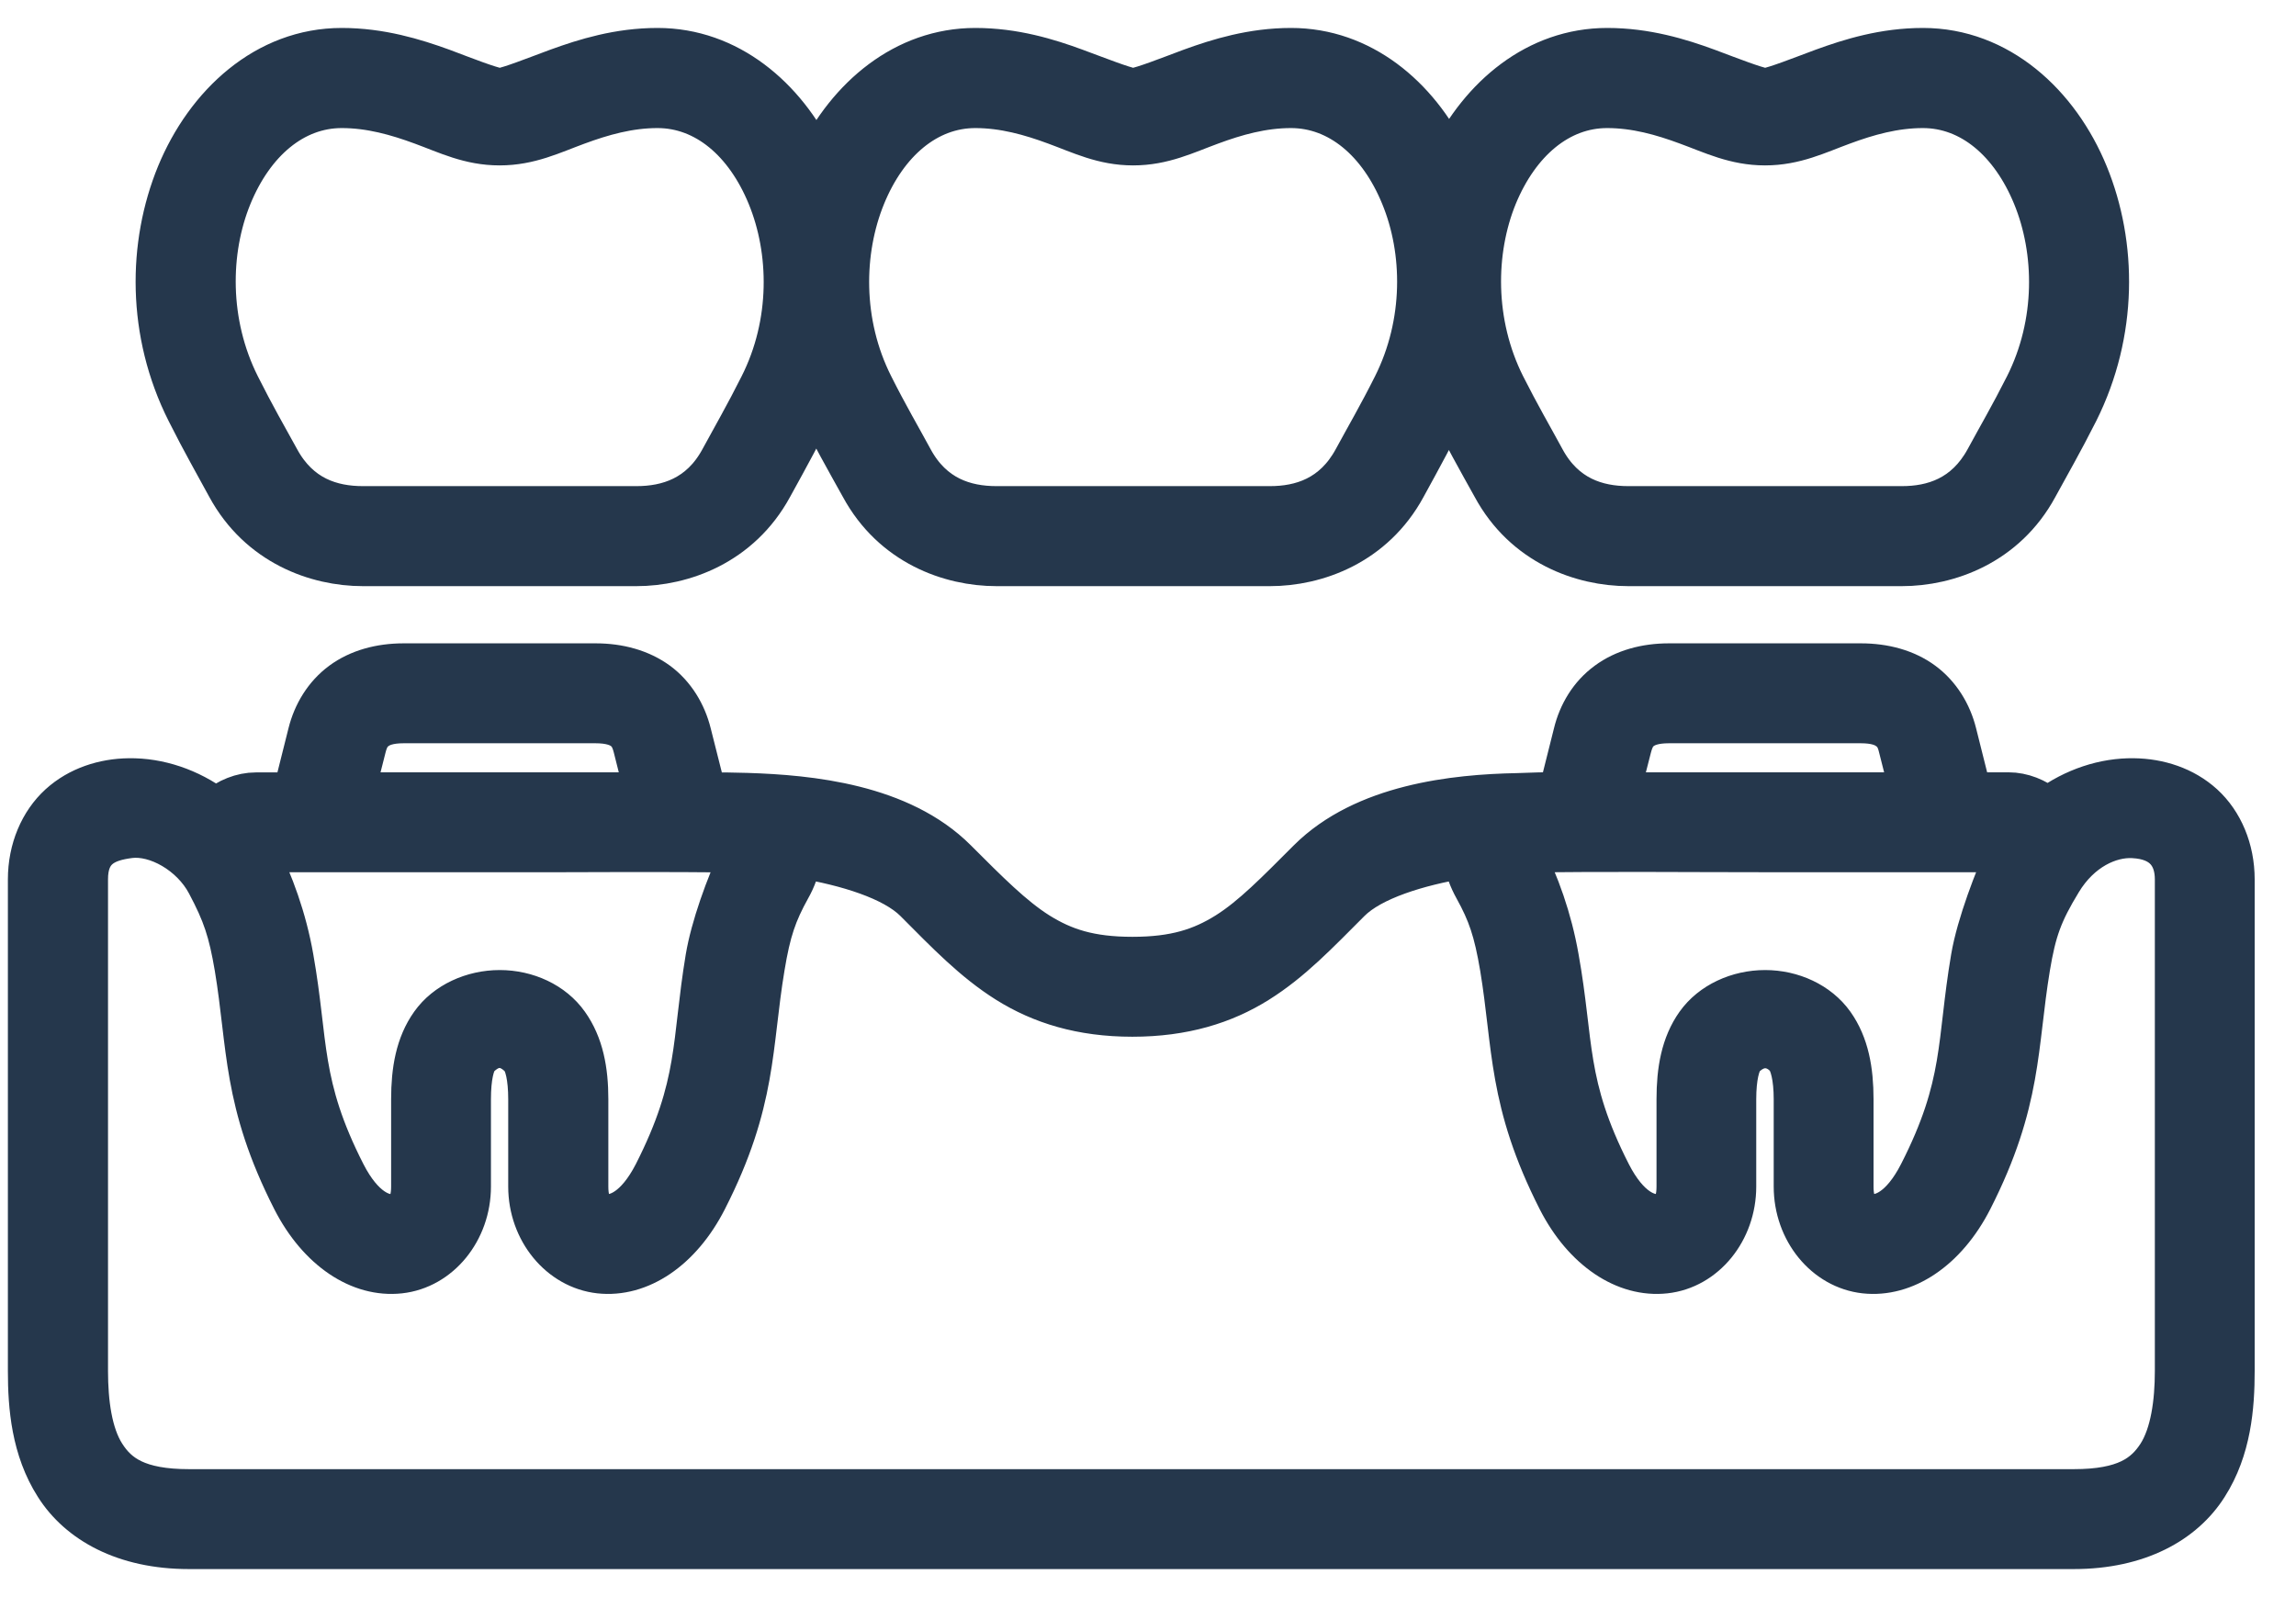 <?xml version="1.0" encoding="UTF-8"?> <svg xmlns="http://www.w3.org/2000/svg" width="23" height="16" viewBox="0 0 23 16" fill="none"><mask id="path-1-outside-1_6646_4461" maskUnits="userSpaceOnUse" x="-0.721" y="-0.52" width="24" height="17" fill="black"><rect fill="white" x="-0.721" y="-0.52" width="24" height="17"></rect><path d="M16.099 1.083C16.384 1.083 16.647 1.158 16.898 1.251C17.15 1.343 17.377 1.457 17.681 1.457C17.985 1.457 18.211 1.343 18.462 1.251C18.713 1.158 18.978 1.083 19.262 1.083C19.739 1.083 20.139 1.425 20.362 1.969C20.586 2.515 20.599 3.233 20.284 3.859C20.135 4.154 20.009 4.369 19.886 4.596C19.681 4.971 19.36 5.07 19.052 5.07H16.311C16.002 5.07 15.68 4.971 15.477 4.596C15.354 4.369 15.228 4.154 15.079 3.859C14.765 3.233 14.776 2.515 14.998 1.969C15.222 1.425 15.623 1.083 16.099 1.083ZM9.77 1.083C10.054 1.083 10.319 1.158 10.57 1.251C10.821 1.343 11.047 1.457 11.351 1.457C11.655 1.457 11.882 1.343 12.133 1.251C12.384 1.158 12.649 1.083 12.932 1.083C13.409 1.083 13.81 1.425 14.032 1.969C14.257 2.515 14.267 3.233 13.953 3.859C13.805 4.154 13.679 4.369 13.556 4.596C13.352 4.971 13.03 5.07 12.722 5.07H9.982C9.672 5.07 9.35 4.971 9.147 4.596C9.024 4.369 8.897 4.154 8.749 3.859C8.433 3.233 8.447 2.515 8.67 1.969C8.892 1.425 9.294 1.083 9.77 1.083ZM3.423 1.083C3.708 1.083 3.972 1.158 4.224 1.251C4.475 1.343 4.7 1.457 5.005 1.457C5.309 1.457 5.536 1.343 5.787 1.251C6.039 1.158 6.303 1.083 6.586 1.083C7.063 1.083 7.463 1.425 7.686 1.969C7.91 2.515 7.924 3.233 7.608 3.859C7.46 4.154 7.335 4.369 7.212 4.596C7.009 4.971 6.684 5.07 6.376 5.07H3.635C3.325 5.07 3.005 4.971 2.801 4.596C2.676 4.369 2.552 4.154 2.404 3.859C2.09 3.233 2.1 2.515 2.323 1.969C2.546 1.425 2.947 1.083 3.423 1.083ZM3.423 0.48C2.659 0.48 2.059 1.036 1.768 1.742C1.479 2.448 1.468 3.334 1.868 4.128C2.024 4.439 2.155 4.665 2.272 4.882C2.59 5.467 3.169 5.672 3.635 5.672H6.375C6.84 5.672 7.421 5.467 7.739 4.882C7.913 4.567 8.048 4.319 8.179 4.048C8.309 4.335 8.481 4.633 8.619 4.882C8.936 5.467 9.515 5.672 9.982 5.672H12.722C13.187 5.672 13.768 5.467 14.085 4.882C14.253 4.576 14.389 4.325 14.515 4.065C14.646 4.346 14.813 4.639 14.948 4.882C15.264 5.467 15.845 5.672 16.311 5.672H19.052C19.516 5.672 20.098 5.467 20.414 4.882C20.532 4.665 20.663 4.439 20.82 4.128C21.217 3.334 21.208 2.448 20.919 1.742C20.63 1.036 20.028 0.48 19.263 0.48C18.871 0.48 18.533 0.585 18.256 0.686C17.999 0.782 17.803 0.86 17.683 0.885C17.562 0.86 17.367 0.783 17.108 0.686C16.831 0.584 16.491 0.48 16.1 0.48C15.39 0.48 14.826 0.959 14.516 1.591C14.208 0.959 13.643 0.48 12.933 0.48C12.542 0.48 12.202 0.585 11.925 0.686C11.666 0.783 11.472 0.86 11.351 0.885C11.231 0.86 11.034 0.781 10.777 0.686C10.5 0.584 10.161 0.48 9.77 0.48C9.056 0.48 8.487 0.967 8.178 1.605C7.871 0.967 7.301 0.48 6.587 0.48C6.195 0.48 5.858 0.585 5.58 0.686C5.322 0.782 5.127 0.86 5.007 0.885C4.886 0.86 4.691 0.783 4.434 0.686C4.156 0.585 3.814 0.48 3.423 0.48Z"></path><path d="M17.682 8.538H20.097C19.984 8.785 19.8 9.256 19.743 9.593C19.597 10.452 19.678 10.858 19.222 11.752C19.037 12.114 18.842 12.172 18.746 12.161C18.649 12.151 18.568 12.095 18.568 11.887V11.012C18.568 10.723 18.523 10.462 18.373 10.251C18.222 10.039 17.956 9.918 17.682 9.918C17.407 9.918 17.139 10.039 16.988 10.251C16.838 10.462 16.794 10.723 16.794 11.012V11.887C16.794 12.095 16.712 12.151 16.615 12.161C16.519 12.172 16.323 12.114 16.138 11.752C15.683 10.858 15.77 10.45 15.616 9.593C15.547 9.2 15.419 8.846 15.265 8.542C16.066 8.529 16.877 8.538 17.682 8.538ZM2.589 8.538H5.006C5.809 8.541 6.623 8.529 7.422 8.543C7.266 8.871 7.118 9.29 7.067 9.593C6.924 10.452 7.002 10.858 6.548 11.752C6.362 12.114 6.166 12.172 6.069 12.162C5.975 12.151 5.894 12.095 5.894 11.888V11.012C5.894 10.723 5.847 10.463 5.696 10.251C5.546 10.039 5.281 9.918 5.006 9.918C4.732 9.918 4.462 10.039 4.312 10.251C4.162 10.462 4.118 10.723 4.118 11.012V11.888C4.118 12.095 4.035 12.151 3.938 12.162C3.844 12.172 3.647 12.114 3.462 11.752C3.007 10.858 3.093 10.45 2.941 9.593C2.872 9.198 2.739 8.84 2.589 8.538ZM1.3 8.397C1.563 8.364 1.912 8.558 2.07 8.857C2.23 9.158 2.288 9.333 2.349 9.692C2.481 10.482 2.424 11.036 2.926 12.023C3.185 12.53 3.6 12.802 4.005 12.758C4.41 12.714 4.718 12.334 4.718 11.887V11.012C4.718 10.792 4.753 10.648 4.802 10.598C4.947 10.453 5.088 10.479 5.205 10.598C5.255 10.648 5.291 10.792 5.291 11.012V11.887C5.291 12.334 5.601 12.713 6.006 12.758C6.411 12.802 6.825 12.53 7.083 12.023C7.586 11.036 7.529 10.482 7.661 9.692C7.721 9.326 7.783 9.152 7.92 8.904C7.974 8.809 8.012 8.705 8.027 8.6C8.475 8.674 8.942 8.816 9.16 9.034C9.477 9.352 9.747 9.635 10.085 9.847C10.424 10.059 10.828 10.186 11.343 10.186C11.859 10.186 12.266 10.059 12.604 9.847C12.943 9.635 13.21 9.352 13.528 9.034C13.746 8.816 14.209 8.675 14.658 8.6C14.674 8.705 14.713 8.809 14.766 8.904C14.903 9.152 14.963 9.326 15.025 9.692C15.156 10.482 15.101 11.036 15.602 12.023C15.861 12.53 16.277 12.802 16.681 12.758C17.086 12.714 17.393 12.334 17.393 11.887V11.012C17.393 10.792 17.43 10.648 17.479 10.598C17.624 10.453 17.783 10.488 17.882 10.598C17.929 10.649 17.968 10.792 17.968 11.012V11.887C17.968 12.334 18.275 12.713 18.68 12.758C19.084 12.802 19.5 12.53 19.759 12.023C20.261 11.036 20.206 10.482 20.337 9.692C20.398 9.326 20.46 9.152 20.653 8.835C20.845 8.517 21.137 8.385 21.367 8.397C21.68 8.412 21.786 8.592 21.786 8.81V13.735C21.786 14.05 21.742 14.364 21.612 14.569C21.481 14.772 21.284 14.918 20.774 14.918H1.893C1.383 14.918 1.184 14.772 1.055 14.569C0.924 14.364 0.882 14.05 0.882 13.735V8.81C0.881 8.503 1.066 8.427 1.3 8.397ZM16.719 7.246H18.64C18.785 7.246 18.863 7.277 18.911 7.313C18.961 7.347 18.996 7.396 19.018 7.491L19.131 7.937H16.23L16.344 7.491C16.369 7.396 16.4 7.347 16.448 7.313C16.496 7.277 16.575 7.246 16.719 7.246ZM4.044 7.246H5.965C6.109 7.246 6.19 7.277 6.238 7.313C6.286 7.347 6.319 7.396 6.343 7.491L6.455 7.937H3.555L3.668 7.491C3.692 7.396 3.725 7.347 3.774 7.313C3.822 7.277 3.9 7.246 4.044 7.246ZM4.044 6.645C3.807 6.645 3.588 6.704 3.417 6.83C3.245 6.957 3.134 7.143 3.084 7.344L2.935 7.938H2.564C2.419 7.938 2.275 7.998 2.165 8.091C1.9 7.894 1.592 7.792 1.292 7.796C1.039 7.799 0.785 7.879 0.591 8.055C0.397 8.232 0.279 8.505 0.279 8.81V13.735C0.279 14.093 0.313 14.521 0.549 14.89C0.784 15.26 1.241 15.519 1.892 15.519H20.774C21.424 15.519 21.881 15.261 22.116 14.89C22.352 14.521 22.386 14.093 22.386 13.735V8.81C22.386 8.505 22.269 8.232 22.075 8.055C21.881 7.879 21.628 7.799 21.373 7.796C21.078 7.792 20.773 7.892 20.512 8.084C20.402 7.994 20.261 7.937 20.121 7.937H19.75L19.601 7.343C19.551 7.143 19.439 6.956 19.268 6.83C19.097 6.704 18.878 6.645 18.64 6.645H16.719C16.483 6.645 16.265 6.704 16.094 6.83C15.92 6.957 15.81 7.143 15.761 7.344L15.612 7.938C15.476 7.932 15.331 7.942 15.2 7.945C14.573 7.957 13.662 8.052 13.102 8.61C12.781 8.931 12.538 9.181 12.284 9.34C12.031 9.498 11.769 9.585 11.344 9.585C10.919 9.585 10.659 9.498 10.406 9.34C10.152 9.18 9.905 8.931 9.584 8.61C9.025 8.05 8.11 7.963 7.485 7.943C7.351 7.939 7.21 7.937 7.075 7.937L6.925 7.343C6.875 7.143 6.764 6.956 6.593 6.83C6.42 6.704 6.202 6.645 5.966 6.645L4.044 6.645Z"></path></mask><path d="M16.099 1.083C16.384 1.083 16.647 1.158 16.898 1.251C17.15 1.343 17.377 1.457 17.681 1.457C17.985 1.457 18.211 1.343 18.462 1.251C18.713 1.158 18.978 1.083 19.262 1.083C19.739 1.083 20.139 1.425 20.362 1.969C20.586 2.515 20.599 3.233 20.284 3.859C20.135 4.154 20.009 4.369 19.886 4.596C19.681 4.971 19.36 5.07 19.052 5.07H16.311C16.002 5.07 15.68 4.971 15.477 4.596C15.354 4.369 15.228 4.154 15.079 3.859C14.765 3.233 14.776 2.515 14.998 1.969C15.222 1.425 15.623 1.083 16.099 1.083ZM9.77 1.083C10.054 1.083 10.319 1.158 10.57 1.251C10.821 1.343 11.047 1.457 11.351 1.457C11.655 1.457 11.882 1.343 12.133 1.251C12.384 1.158 12.649 1.083 12.932 1.083C13.409 1.083 13.81 1.425 14.032 1.969C14.257 2.515 14.267 3.233 13.953 3.859C13.805 4.154 13.679 4.369 13.556 4.596C13.352 4.971 13.03 5.07 12.722 5.07H9.982C9.672 5.07 9.35 4.971 9.147 4.596C9.024 4.369 8.897 4.154 8.749 3.859C8.433 3.233 8.447 2.515 8.67 1.969C8.892 1.425 9.294 1.083 9.77 1.083ZM3.423 1.083C3.708 1.083 3.972 1.158 4.224 1.251C4.475 1.343 4.7 1.457 5.005 1.457C5.309 1.457 5.536 1.343 5.787 1.251C6.039 1.158 6.303 1.083 6.586 1.083C7.063 1.083 7.463 1.425 7.686 1.969C7.91 2.515 7.924 3.233 7.608 3.859C7.46 4.154 7.335 4.369 7.212 4.596C7.009 4.971 6.684 5.07 6.376 5.07H3.635C3.325 5.07 3.005 4.971 2.801 4.596C2.676 4.369 2.552 4.154 2.404 3.859C2.09 3.233 2.1 2.515 2.323 1.969C2.546 1.425 2.947 1.083 3.423 1.083ZM3.423 0.48C2.659 0.48 2.059 1.036 1.768 1.742C1.479 2.448 1.468 3.334 1.868 4.128C2.024 4.439 2.155 4.665 2.272 4.882C2.59 5.467 3.169 5.672 3.635 5.672H6.375C6.84 5.672 7.421 5.467 7.739 4.882C7.913 4.567 8.048 4.319 8.179 4.048C8.309 4.335 8.481 4.633 8.619 4.882C8.936 5.467 9.515 5.672 9.982 5.672H12.722C13.187 5.672 13.768 5.467 14.085 4.882C14.253 4.576 14.389 4.325 14.515 4.065C14.646 4.346 14.813 4.639 14.948 4.882C15.264 5.467 15.845 5.672 16.311 5.672H19.052C19.516 5.672 20.098 5.467 20.414 4.882C20.532 4.665 20.663 4.439 20.82 4.128C21.217 3.334 21.208 2.448 20.919 1.742C20.63 1.036 20.028 0.48 19.263 0.48C18.871 0.48 18.533 0.585 18.256 0.686C17.999 0.782 17.803 0.86 17.683 0.885C17.562 0.86 17.367 0.783 17.108 0.686C16.831 0.584 16.491 0.48 16.1 0.48C15.39 0.48 14.826 0.959 14.516 1.591C14.208 0.959 13.643 0.48 12.933 0.48C12.542 0.48 12.202 0.585 11.925 0.686C11.666 0.783 11.472 0.86 11.351 0.885C11.231 0.86 11.034 0.781 10.777 0.686C10.5 0.584 10.161 0.48 9.77 0.48C9.056 0.48 8.487 0.967 8.178 1.605C7.871 0.967 7.301 0.48 6.587 0.48C6.195 0.48 5.858 0.585 5.58 0.686C5.322 0.782 5.127 0.86 5.007 0.885C4.886 0.86 4.691 0.783 4.434 0.686C4.156 0.585 3.814 0.48 3.423 0.48Z" fill="#25374C"></path><path d="M17.682 8.538H20.097C19.984 8.785 19.8 9.256 19.743 9.593C19.597 10.452 19.678 10.858 19.222 11.752C19.037 12.114 18.842 12.172 18.746 12.161C18.649 12.151 18.568 12.095 18.568 11.887V11.012C18.568 10.723 18.523 10.462 18.373 10.251C18.222 10.039 17.956 9.918 17.682 9.918C17.407 9.918 17.139 10.039 16.988 10.251C16.838 10.462 16.794 10.723 16.794 11.012V11.887C16.794 12.095 16.712 12.151 16.615 12.161C16.519 12.172 16.323 12.114 16.138 11.752C15.683 10.858 15.77 10.45 15.616 9.593C15.547 9.2 15.419 8.846 15.265 8.542C16.066 8.529 16.877 8.538 17.682 8.538ZM2.589 8.538H5.006C5.809 8.541 6.623 8.529 7.422 8.543C7.266 8.871 7.118 9.29 7.067 9.593C6.924 10.452 7.002 10.858 6.548 11.752C6.362 12.114 6.166 12.172 6.069 12.162C5.975 12.151 5.894 12.095 5.894 11.888V11.012C5.894 10.723 5.847 10.463 5.696 10.251C5.546 10.039 5.281 9.918 5.006 9.918C4.732 9.918 4.462 10.039 4.312 10.251C4.162 10.462 4.118 10.723 4.118 11.012V11.888C4.118 12.095 4.035 12.151 3.938 12.162C3.844 12.172 3.647 12.114 3.462 11.752C3.007 10.858 3.093 10.45 2.941 9.593C2.872 9.198 2.739 8.84 2.589 8.538ZM1.3 8.397C1.563 8.364 1.912 8.558 2.07 8.857C2.23 9.158 2.288 9.333 2.349 9.692C2.481 10.482 2.424 11.036 2.926 12.023C3.185 12.53 3.6 12.802 4.005 12.758C4.41 12.714 4.718 12.334 4.718 11.887V11.012C4.718 10.792 4.753 10.648 4.802 10.598C4.947 10.453 5.088 10.479 5.205 10.598C5.255 10.648 5.291 10.792 5.291 11.012V11.887C5.291 12.334 5.601 12.713 6.006 12.758C6.411 12.802 6.825 12.53 7.083 12.023C7.586 11.036 7.529 10.482 7.661 9.692C7.721 9.326 7.783 9.152 7.92 8.904C7.974 8.809 8.012 8.705 8.027 8.6C8.475 8.674 8.942 8.816 9.16 9.034C9.477 9.352 9.747 9.635 10.085 9.847C10.424 10.059 10.828 10.186 11.343 10.186C11.859 10.186 12.266 10.059 12.604 9.847C12.943 9.635 13.21 9.352 13.528 9.034C13.746 8.816 14.209 8.675 14.658 8.6C14.674 8.705 14.713 8.809 14.766 8.904C14.903 9.152 14.963 9.326 15.025 9.692C15.156 10.482 15.101 11.036 15.602 12.023C15.861 12.53 16.277 12.802 16.681 12.758C17.086 12.714 17.393 12.334 17.393 11.887V11.012C17.393 10.792 17.43 10.648 17.479 10.598C17.624 10.453 17.783 10.488 17.882 10.598C17.929 10.649 17.968 10.792 17.968 11.012V11.887C17.968 12.334 18.275 12.713 18.68 12.758C19.084 12.802 19.5 12.53 19.759 12.023C20.261 11.036 20.206 10.482 20.337 9.692C20.398 9.326 20.46 9.152 20.653 8.835C20.845 8.517 21.137 8.385 21.367 8.397C21.68 8.412 21.786 8.592 21.786 8.81V13.735C21.786 14.05 21.742 14.364 21.612 14.569C21.481 14.772 21.284 14.918 20.774 14.918H1.893C1.383 14.918 1.184 14.772 1.055 14.569C0.924 14.364 0.882 14.05 0.882 13.735V8.81C0.881 8.503 1.066 8.427 1.3 8.397ZM16.719 7.246H18.64C18.785 7.246 18.863 7.277 18.911 7.313C18.961 7.347 18.996 7.396 19.018 7.491L19.131 7.937H16.23L16.344 7.491C16.369 7.396 16.4 7.347 16.448 7.313C16.496 7.277 16.575 7.246 16.719 7.246ZM4.044 7.246H5.965C6.109 7.246 6.19 7.277 6.238 7.313C6.286 7.347 6.319 7.396 6.343 7.491L6.455 7.937H3.555L3.668 7.491C3.692 7.396 3.725 7.347 3.774 7.313C3.822 7.277 3.9 7.246 4.044 7.246ZM4.044 6.645C3.807 6.645 3.588 6.704 3.417 6.83C3.245 6.957 3.134 7.143 3.084 7.344L2.935 7.938H2.564C2.419 7.938 2.275 7.998 2.165 8.091C1.9 7.894 1.592 7.792 1.292 7.796C1.039 7.799 0.785 7.879 0.591 8.055C0.397 8.232 0.279 8.505 0.279 8.81V13.735C0.279 14.093 0.313 14.521 0.549 14.89C0.784 15.26 1.241 15.519 1.892 15.519H20.774C21.424 15.519 21.881 15.261 22.116 14.89C22.352 14.521 22.386 14.093 22.386 13.735V8.81C22.386 8.505 22.269 8.232 22.075 8.055C21.881 7.879 21.628 7.799 21.373 7.796C21.078 7.792 20.773 7.892 20.512 8.084C20.402 7.994 20.261 7.937 20.121 7.937H19.75L19.601 7.343C19.551 7.143 19.439 6.956 19.268 6.83C19.097 6.704 18.878 6.645 18.64 6.645H16.719C16.483 6.645 16.265 6.704 16.094 6.83C15.92 6.957 15.81 7.143 15.761 7.344L15.612 7.938C15.476 7.932 15.331 7.942 15.2 7.945C14.573 7.957 13.662 8.052 13.102 8.61C12.781 8.931 12.538 9.181 12.284 9.34C12.031 9.498 11.769 9.585 11.344 9.585C10.919 9.585 10.659 9.498 10.406 9.34C10.152 9.18 9.905 8.931 9.584 8.61C9.025 8.05 8.11 7.963 7.485 7.943C7.351 7.939 7.21 7.937 7.075 7.937L6.925 7.343C6.875 7.143 6.764 6.956 6.593 6.83C6.42 6.704 6.202 6.645 5.966 6.645L4.044 6.645Z" fill="#25374C"></path><path d="M16.099 1.083C16.384 1.083 16.647 1.158 16.898 1.251C17.15 1.343 17.377 1.457 17.681 1.457C17.985 1.457 18.211 1.343 18.462 1.251C18.713 1.158 18.978 1.083 19.262 1.083C19.739 1.083 20.139 1.425 20.362 1.969C20.586 2.515 20.599 3.233 20.284 3.859C20.135 4.154 20.009 4.369 19.886 4.596C19.681 4.971 19.36 5.07 19.052 5.07H16.311C16.002 5.07 15.68 4.971 15.477 4.596C15.354 4.369 15.228 4.154 15.079 3.859C14.765 3.233 14.776 2.515 14.998 1.969C15.222 1.425 15.623 1.083 16.099 1.083ZM9.77 1.083C10.054 1.083 10.319 1.158 10.57 1.251C10.821 1.343 11.047 1.457 11.351 1.457C11.655 1.457 11.882 1.343 12.133 1.251C12.384 1.158 12.649 1.083 12.932 1.083C13.409 1.083 13.81 1.425 14.032 1.969C14.257 2.515 14.267 3.233 13.953 3.859C13.805 4.154 13.679 4.369 13.556 4.596C13.352 4.971 13.03 5.07 12.722 5.07H9.982C9.672 5.07 9.35 4.971 9.147 4.596C9.024 4.369 8.897 4.154 8.749 3.859C8.433 3.233 8.447 2.515 8.67 1.969C8.892 1.425 9.294 1.083 9.77 1.083ZM3.423 1.083C3.708 1.083 3.972 1.158 4.224 1.251C4.475 1.343 4.7 1.457 5.005 1.457C5.309 1.457 5.536 1.343 5.787 1.251C6.039 1.158 6.303 1.083 6.586 1.083C7.063 1.083 7.463 1.425 7.686 1.969C7.91 2.515 7.924 3.233 7.608 3.859C7.46 4.154 7.335 4.369 7.212 4.596C7.009 4.971 6.684 5.07 6.376 5.07H3.635C3.325 5.07 3.005 4.971 2.801 4.596C2.676 4.369 2.552 4.154 2.404 3.859C2.09 3.233 2.1 2.515 2.323 1.969C2.546 1.425 2.947 1.083 3.423 1.083ZM3.423 0.48C2.659 0.48 2.059 1.036 1.768 1.742C1.479 2.448 1.468 3.334 1.868 4.128C2.024 4.439 2.155 4.665 2.272 4.882C2.59 5.467 3.169 5.672 3.635 5.672H6.375C6.84 5.672 7.421 5.467 7.739 4.882C7.913 4.567 8.048 4.319 8.179 4.048C8.309 4.335 8.481 4.633 8.619 4.882C8.936 5.467 9.515 5.672 9.982 5.672H12.722C13.187 5.672 13.768 5.467 14.085 4.882C14.253 4.576 14.389 4.325 14.515 4.065C14.646 4.346 14.813 4.639 14.948 4.882C15.264 5.467 15.845 5.672 16.311 5.672H19.052C19.516 5.672 20.098 5.467 20.414 4.882C20.532 4.665 20.663 4.439 20.82 4.128C21.217 3.334 21.208 2.448 20.919 1.742C20.63 1.036 20.028 0.48 19.263 0.48C18.871 0.48 18.533 0.585 18.256 0.686C17.999 0.782 17.803 0.86 17.683 0.885C17.562 0.86 17.367 0.783 17.108 0.686C16.831 0.584 16.491 0.48 16.1 0.48C15.39 0.48 14.826 0.959 14.516 1.591C14.208 0.959 13.643 0.48 12.933 0.48C12.542 0.48 12.202 0.585 11.925 0.686C11.666 0.783 11.472 0.86 11.351 0.885C11.231 0.86 11.034 0.781 10.777 0.686C10.5 0.584 10.161 0.48 9.77 0.48C9.056 0.48 8.487 0.967 8.178 1.605C7.871 0.967 7.301 0.48 6.587 0.48C6.195 0.48 5.858 0.585 5.58 0.686C5.322 0.782 5.127 0.86 5.007 0.885C4.886 0.86 4.691 0.783 4.434 0.686C4.156 0.585 3.814 0.48 3.423 0.48Z" stroke="#25374C" stroke-width="0.4" mask="url(#path-1-outside-1_6646_4461)"></path><path d="M17.682 8.538H20.097C19.984 8.785 19.8 9.256 19.743 9.593C19.597 10.452 19.678 10.858 19.222 11.752C19.037 12.114 18.842 12.172 18.746 12.161C18.649 12.151 18.568 12.095 18.568 11.887V11.012C18.568 10.723 18.523 10.462 18.373 10.251C18.222 10.039 17.956 9.918 17.682 9.918C17.407 9.918 17.139 10.039 16.988 10.251C16.838 10.462 16.794 10.723 16.794 11.012V11.887C16.794 12.095 16.712 12.151 16.615 12.161C16.519 12.172 16.323 12.114 16.138 11.752C15.683 10.858 15.77 10.45 15.616 9.593C15.547 9.2 15.419 8.846 15.265 8.542C16.066 8.529 16.877 8.538 17.682 8.538ZM2.589 8.538H5.006C5.809 8.541 6.623 8.529 7.422 8.543C7.266 8.871 7.118 9.29 7.067 9.593C6.924 10.452 7.002 10.858 6.548 11.752C6.362 12.114 6.166 12.172 6.069 12.162C5.975 12.151 5.894 12.095 5.894 11.888V11.012C5.894 10.723 5.847 10.463 5.696 10.251C5.546 10.039 5.281 9.918 5.006 9.918C4.732 9.918 4.462 10.039 4.312 10.251C4.162 10.462 4.118 10.723 4.118 11.012V11.888C4.118 12.095 4.035 12.151 3.938 12.162C3.844 12.172 3.647 12.114 3.462 11.752C3.007 10.858 3.093 10.45 2.941 9.593C2.872 9.198 2.739 8.84 2.589 8.538ZM1.3 8.397C1.563 8.364 1.912 8.558 2.07 8.857C2.23 9.158 2.288 9.333 2.349 9.692C2.481 10.482 2.424 11.036 2.926 12.023C3.185 12.53 3.6 12.802 4.005 12.758C4.41 12.714 4.718 12.334 4.718 11.887V11.012C4.718 10.792 4.753 10.648 4.802 10.598C4.947 10.453 5.088 10.479 5.205 10.598C5.255 10.648 5.291 10.792 5.291 11.012V11.887C5.291 12.334 5.601 12.713 6.006 12.758C6.411 12.802 6.825 12.53 7.083 12.023C7.586 11.036 7.529 10.482 7.661 9.692C7.721 9.326 7.783 9.152 7.92 8.904C7.974 8.809 8.012 8.705 8.027 8.6C8.475 8.674 8.942 8.816 9.16 9.034C9.477 9.352 9.747 9.635 10.085 9.847C10.424 10.059 10.828 10.186 11.343 10.186C11.859 10.186 12.266 10.059 12.604 9.847C12.943 9.635 13.21 9.352 13.528 9.034C13.746 8.816 14.209 8.675 14.658 8.6C14.674 8.705 14.713 8.809 14.766 8.904C14.903 9.152 14.963 9.326 15.025 9.692C15.156 10.482 15.101 11.036 15.602 12.023C15.861 12.53 16.277 12.802 16.681 12.758C17.086 12.714 17.393 12.334 17.393 11.887V11.012C17.393 10.792 17.43 10.648 17.479 10.598C17.624 10.453 17.783 10.488 17.882 10.598C17.929 10.649 17.968 10.792 17.968 11.012V11.887C17.968 12.334 18.275 12.713 18.68 12.758C19.084 12.802 19.5 12.53 19.759 12.023C20.261 11.036 20.206 10.482 20.337 9.692C20.398 9.326 20.46 9.152 20.653 8.835C20.845 8.517 21.137 8.385 21.367 8.397C21.68 8.412 21.786 8.592 21.786 8.81V13.735C21.786 14.05 21.742 14.364 21.612 14.569C21.481 14.772 21.284 14.918 20.774 14.918H1.893C1.383 14.918 1.184 14.772 1.055 14.569C0.924 14.364 0.882 14.05 0.882 13.735V8.81C0.881 8.503 1.066 8.427 1.3 8.397ZM16.719 7.246H18.64C18.785 7.246 18.863 7.277 18.911 7.313C18.961 7.347 18.996 7.396 19.018 7.491L19.131 7.937H16.23L16.344 7.491C16.369 7.396 16.4 7.347 16.448 7.313C16.496 7.277 16.575 7.246 16.719 7.246ZM4.044 7.246H5.965C6.109 7.246 6.19 7.277 6.238 7.313C6.286 7.347 6.319 7.396 6.343 7.491L6.455 7.937H3.555L3.668 7.491C3.692 7.396 3.725 7.347 3.774 7.313C3.822 7.277 3.9 7.246 4.044 7.246ZM4.044 6.645C3.807 6.645 3.588 6.704 3.417 6.83C3.245 6.957 3.134 7.143 3.084 7.344L2.935 7.938H2.564C2.419 7.938 2.275 7.998 2.165 8.091C1.9 7.894 1.592 7.792 1.292 7.796C1.039 7.799 0.785 7.879 0.591 8.055C0.397 8.232 0.279 8.505 0.279 8.81V13.735C0.279 14.093 0.313 14.521 0.549 14.89C0.784 15.26 1.241 15.519 1.892 15.519H20.774C21.424 15.519 21.881 15.261 22.116 14.89C22.352 14.521 22.386 14.093 22.386 13.735V8.81C22.386 8.505 22.269 8.232 22.075 8.055C21.881 7.879 21.628 7.799 21.373 7.796C21.078 7.792 20.773 7.892 20.512 8.084C20.402 7.994 20.261 7.937 20.121 7.937H19.75L19.601 7.343C19.551 7.143 19.439 6.956 19.268 6.83C19.097 6.704 18.878 6.645 18.64 6.645H16.719C16.483 6.645 16.265 6.704 16.094 6.83C15.92 6.957 15.81 7.143 15.761 7.344L15.612 7.938C15.476 7.932 15.331 7.942 15.2 7.945C14.573 7.957 13.662 8.052 13.102 8.61C12.781 8.931 12.538 9.181 12.284 9.34C12.031 9.498 11.769 9.585 11.344 9.585C10.919 9.585 10.659 9.498 10.406 9.34C10.152 9.18 9.905 8.931 9.584 8.61C9.025 8.05 8.11 7.963 7.485 7.943C7.351 7.939 7.21 7.937 7.075 7.937L6.925 7.343C6.875 7.143 6.764 6.956 6.593 6.83C6.42 6.704 6.202 6.645 5.966 6.645L4.044 6.645Z" stroke="#25374C" stroke-width="0.4" mask="url(#path-1-outside-1_6646_4461)"></path></svg> 